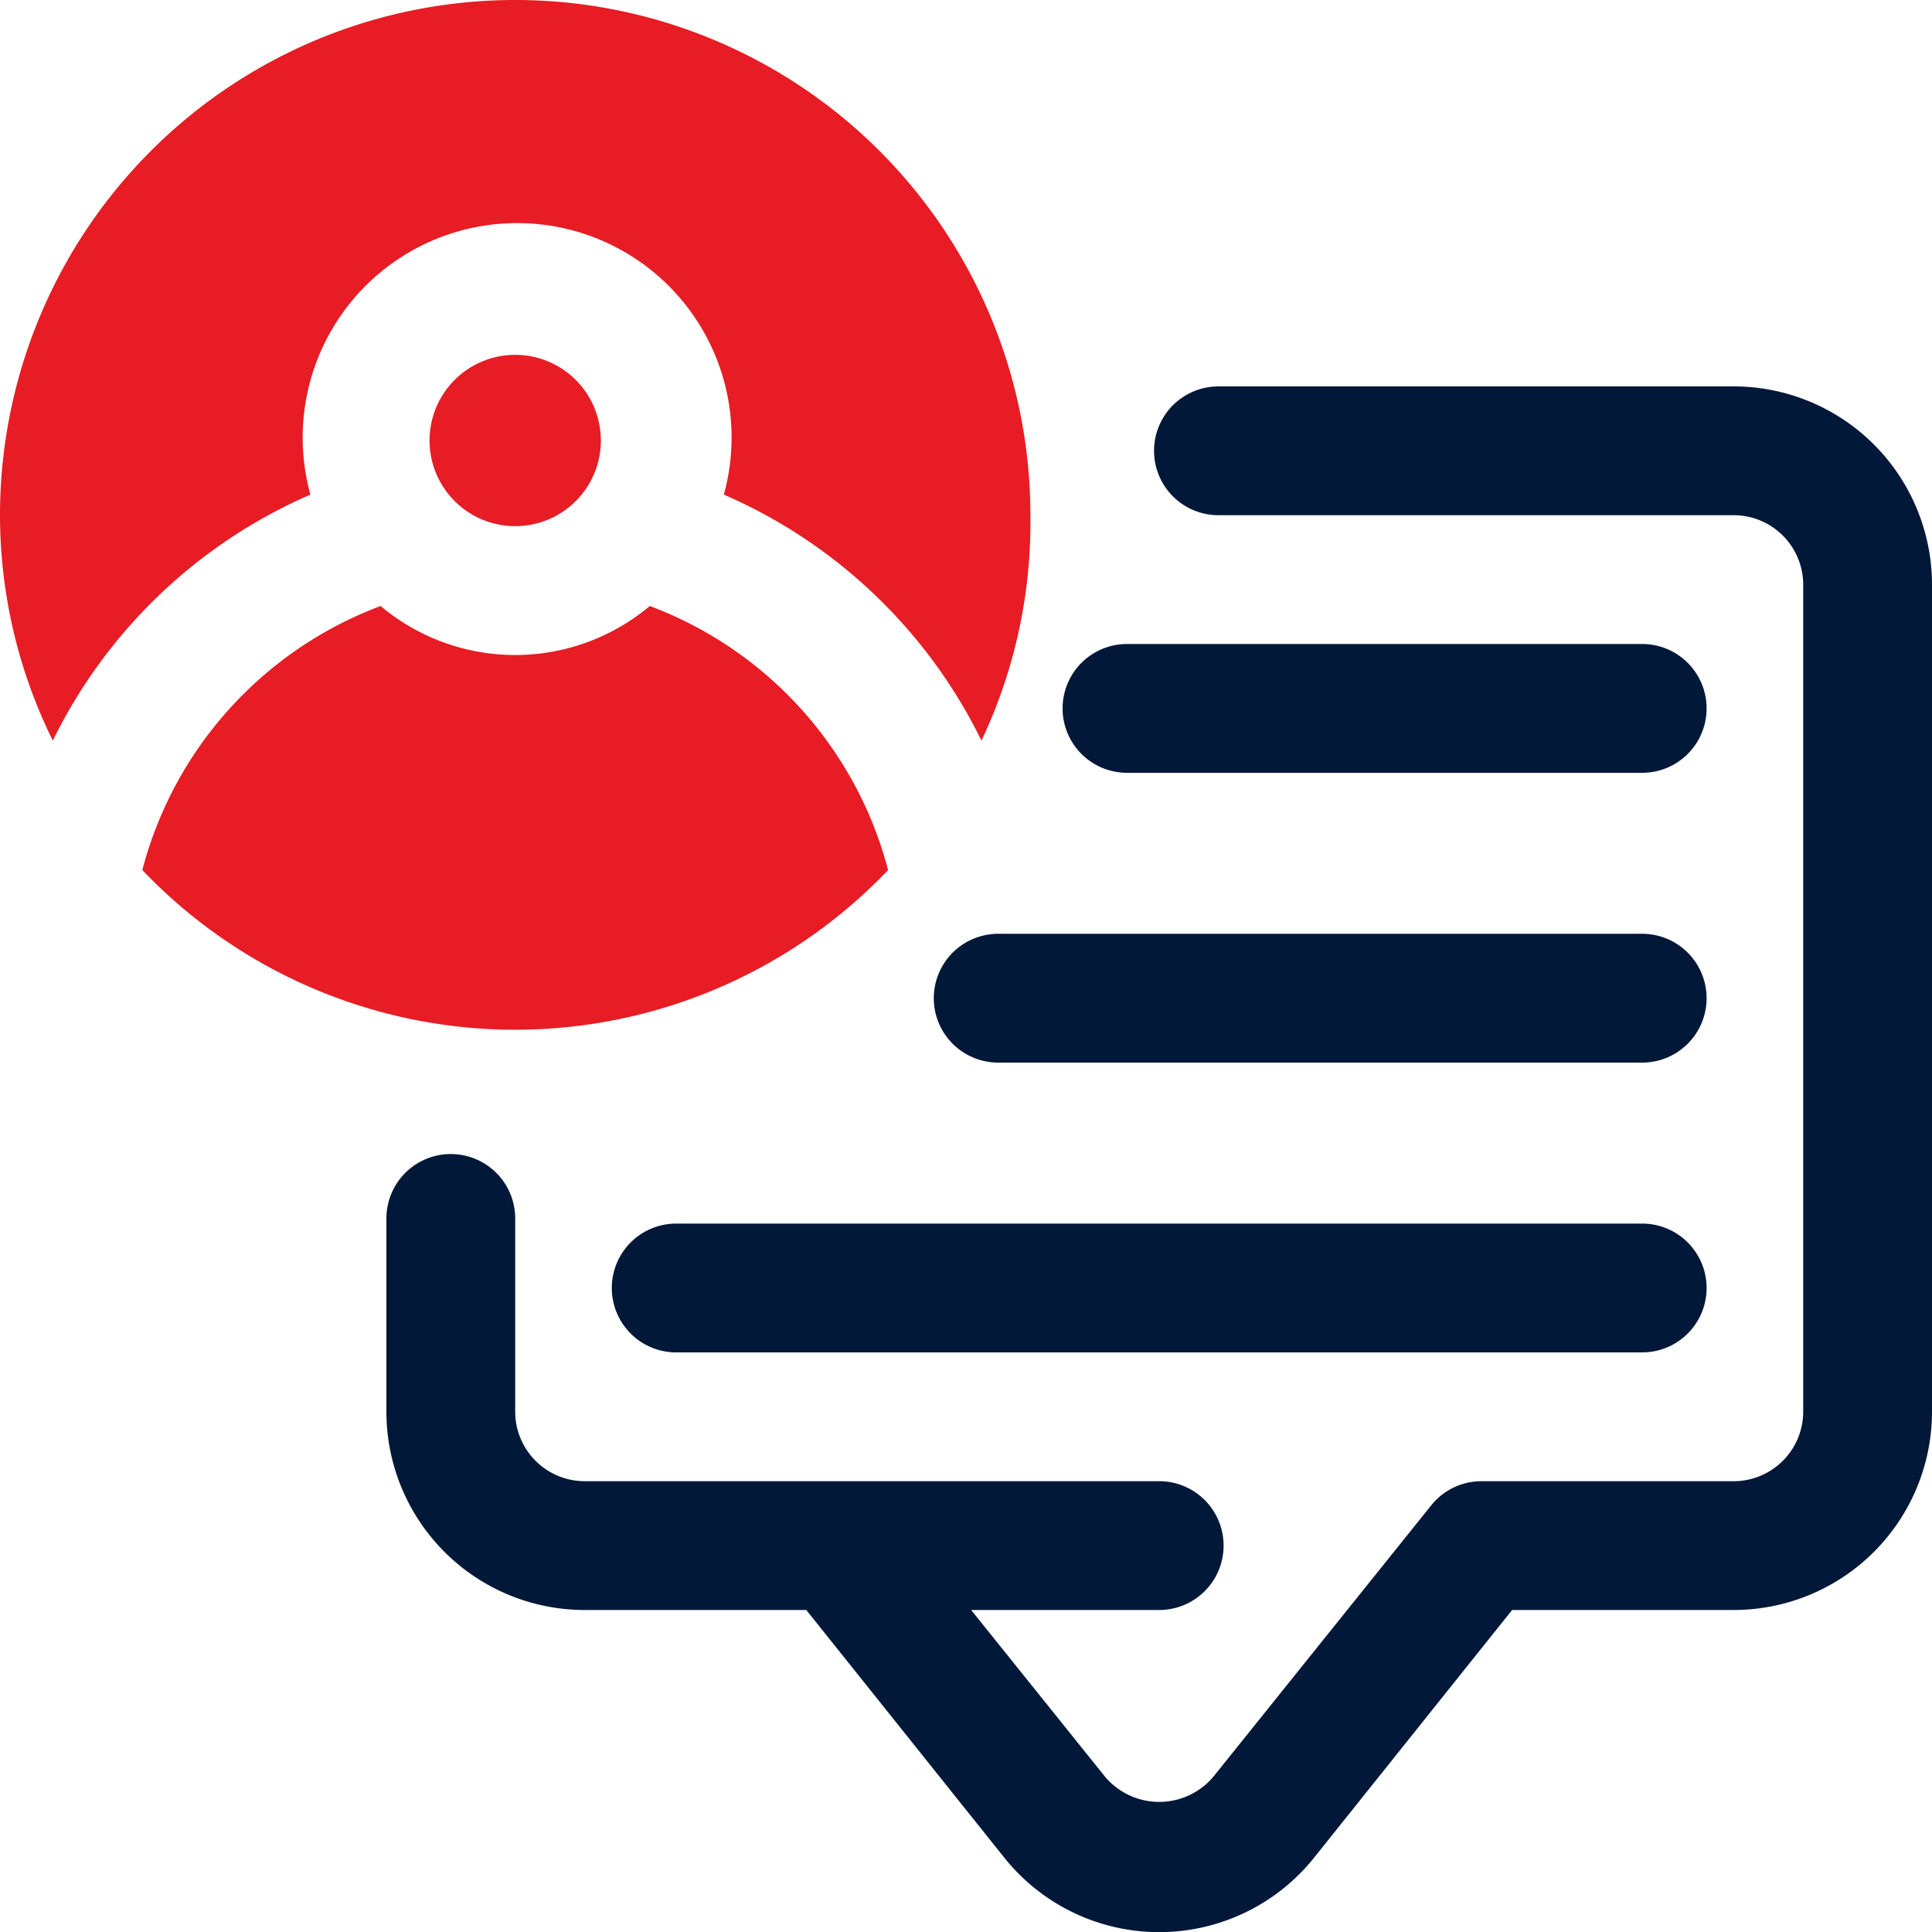 <?xml version="1.0" encoding="UTF-8"?> <svg xmlns="http://www.w3.org/2000/svg" viewBox="0 0 30 30"><title>mogosesti-avizier-trei</title><path d="M15.5,16.5h10a1,1,0,0,0,0-2h-10a1,1,0,0,0,0,2Z" style="fill:#011839"></path><path d="M10.5,21h15a1,1,0,0,0,0-2h-15a1,1,0,0,0,0,2Z" style="fill:#011839"></path><path d="M17.5,12h8a1,1,0,0,0,0-2h-8a1,1,0,0,0,0,2Z" style="fill:#011839"></path><path d="M26.92,6h-8a1,1,0,0,0,0,2h8A1.08,1.08,0,0,1,28,9.08V21.92A1.08,1.08,0,0,1,26.92,23H23a1,1,0,0,0-.78.38l-3.38,4.21a1.1,1.1,0,0,1-1.68,0L15.08,25H18a1,1,0,0,0,0-2H9.08A1.08,1.08,0,0,1,8,21.92v-3a1,1,0,0,0-2,0v3A3.08,3.08,0,0,0,9.08,25h3.44l3.07,3.84a3.08,3.08,0,0,0,4.82,0L23.48,25h3.44A3.08,3.08,0,0,0,30,21.92V9.08A3.08,3.08,0,0,0,26.92,6Z" style="fill:#011839"></path><path d="M8,0A8,8,0,0,0,0,8a7.91,7.91,0,0,0,.82,3.5,8,8,0,0,1,4-3.82,3.33,3.33,0,1,1,6.42,0,8,8,0,0,1,4,3.82A7.91,7.91,0,0,0,16,8,8,8,0,0,0,8,0Z" style="fill:#e71c24"></path><path d="M10.09,9.41a3.25,3.25,0,0,1-4.18,0,6,6,0,0,0-3.7,4.1,8,8,0,0,0,11.58,0A6,6,0,0,0,10.09,9.41Z" style="fill:#e71c24"></path><path d="M9.33,6.83A1.33,1.33,0,1,0,8,8.17,1.33,1.33,0,0,0,9.33,6.83Z" style="fill:#e71c24"></path></svg> 